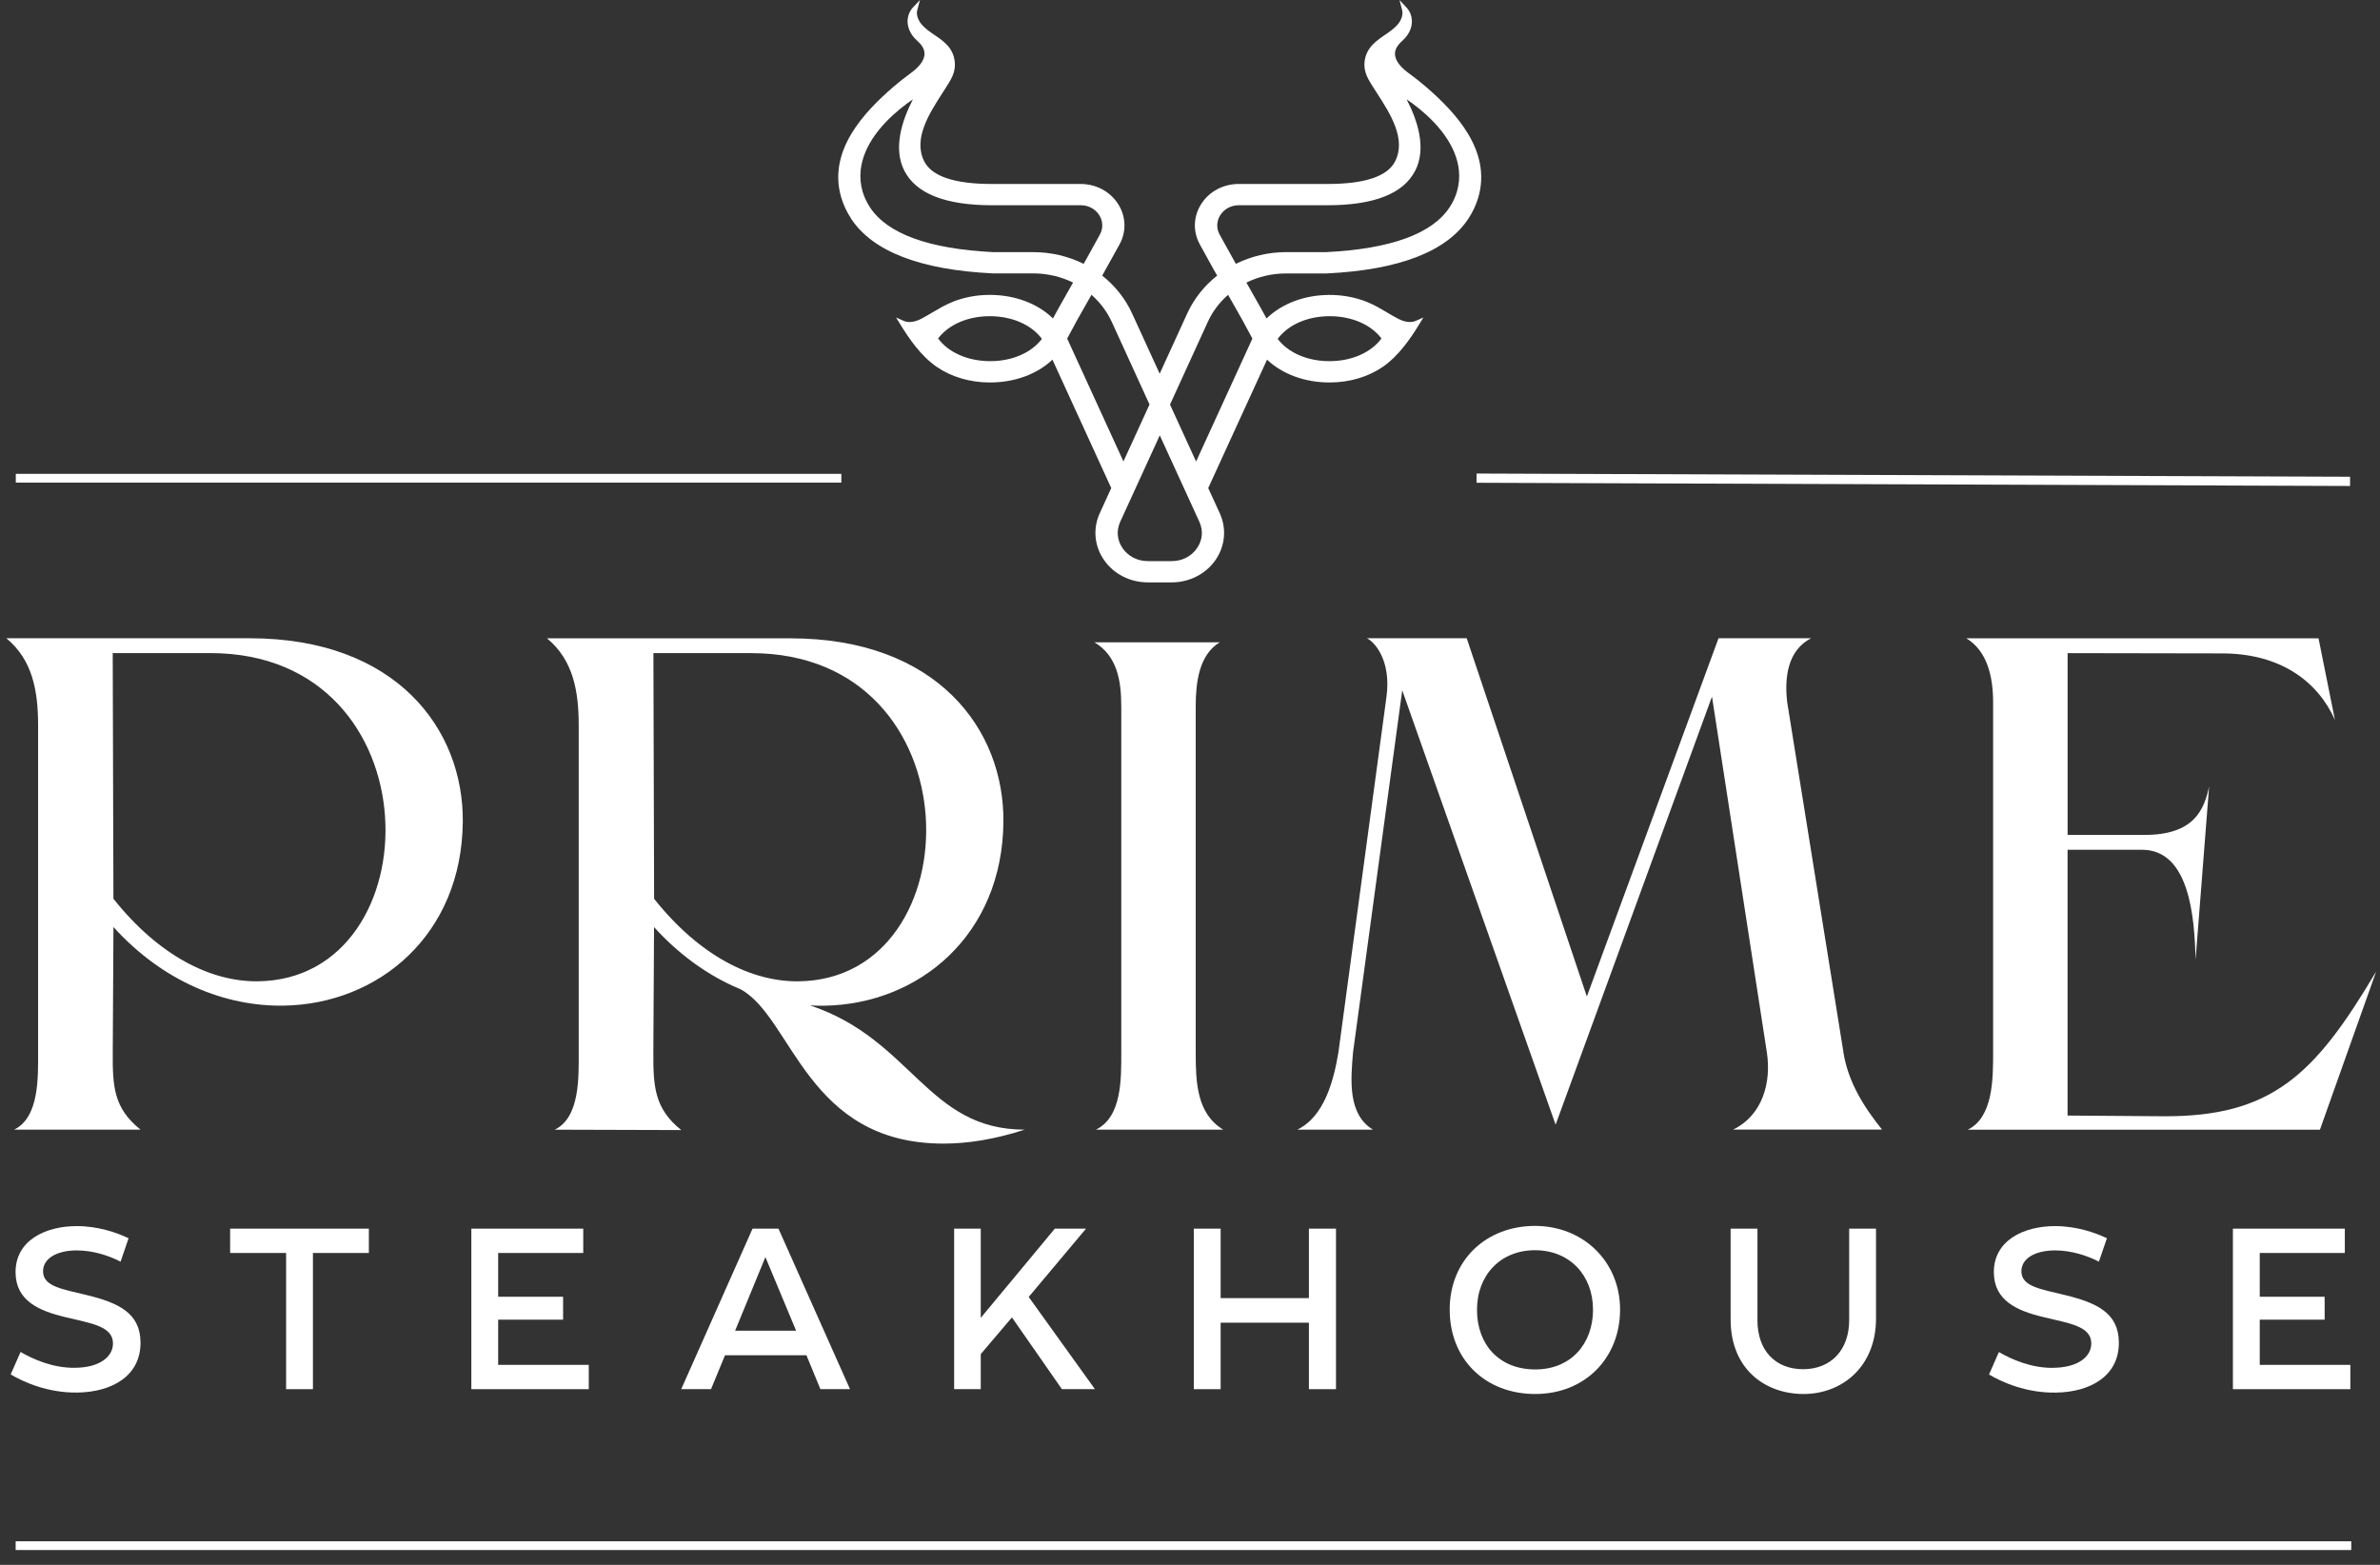 <svg width="146" height="96" viewBox="0 0 146 96" fill="none" xmlns="http://www.w3.org/2000/svg">
<rect x="0" y="0" width="146" height="96" fill="#333333" stroke="none"/>
<path d="M8.62 82.339C8.605 80.539 7.243 79.921 5.343 79.455C3.88 79.088 2.669 78.949 2.641 78.019C2.626 77.176 3.528 76.71 4.71 76.71C5.695 76.71 6.652 77.019 7.397 77.399L7.888 75.963C7.144 75.612 6.017 75.219 4.71 75.219C2.796 75.219 0.927 76.09 0.955 78.088C0.982 79.79 2.362 80.41 4.006 80.803C5.569 81.183 6.946 81.352 6.931 82.434C6.916 83.292 6.03 83.897 4.624 83.91C3.247 83.938 2.008 83.376 1.261 82.94L0.656 84.318C1.459 84.797 2.95 85.458 4.751 85.43C6.876 85.402 8.648 84.402 8.62 82.335V82.339Z" fill="white"/>
<path d="M19.197 85.223V76.867H22.628V75.375H14.117V76.867H17.551V85.223H19.197Z" fill="white"/>
<path d="M35.779 76.867V75.375H28.914V85.223H36.118V83.732H30.56V80.959H34.543V79.553H30.56V76.867H35.779Z" fill="white"/>
<path d="M46.165 75.375L41.789 85.223H43.617L44.476 83.142H49.47L50.328 85.223H52.144L47.755 75.375H46.165ZM45.096 81.635L46.953 77.12L48.837 81.635H45.094H45.096Z" fill="white"/>
<path d="M60.164 83.071L62.077 80.82L65.143 85.223H67.169L63.105 79.566L66.622 75.375H64.708L60.164 80.847V75.375H58.531V85.223H60.164V83.071Z" fill="white"/>
<path d="M81.956 85.223V75.375H80.295V79.637H74.88V75.375H73.234V85.223H74.88V81.144H80.295V85.223H81.956Z" fill="white"/>
<path d="M88.932 80.355C88.932 83.394 91.112 85.519 94.179 85.519C97.246 85.519 99.383 83.296 99.383 80.343C99.383 77.39 97.119 75.207 94.164 75.207C91.209 75.207 88.93 77.261 88.93 80.355H88.932ZM97.724 80.34C97.724 82.422 96.387 84.012 94.179 84.012C91.971 84.012 90.606 82.493 90.606 80.355C90.606 78.218 92.054 76.698 94.164 76.698C96.273 76.698 97.722 78.218 97.722 80.343L97.724 80.34Z" fill="white"/>
<path d="M106.164 75.377V80.948C106.164 84 108.289 85.519 110.639 85.519C112.989 85.519 115.083 83.858 115.083 80.89V75.375H113.437V80.987C113.437 82.815 112.325 83.998 110.609 83.998C108.892 83.998 107.81 82.83 107.81 81.002V75.375H106.164V75.377Z" fill="white"/>
<path d="M125.984 83.915C124.606 83.942 123.368 83.38 122.621 82.945L122.016 84.322C122.818 84.801 124.31 85.462 126.11 85.434C128.235 85.406 130.008 84.406 129.98 82.339C129.965 80.539 128.602 79.921 126.703 79.455C125.239 79.088 124.029 78.949 124.001 78.019C123.986 77.176 124.887 76.71 126.07 76.71C127.055 76.71 128.012 77.019 128.756 77.399L129.248 75.963C128.503 75.612 127.377 75.219 126.067 75.219C124.153 75.219 122.284 76.09 122.312 78.088C122.34 79.79 123.717 80.41 125.363 80.803C126.926 81.183 128.304 81.352 128.289 82.434C128.274 83.292 127.387 83.897 125.982 83.91L125.984 83.915Z" fill="white"/>
<path d="M143.842 76.867V75.375H136.977V85.223H144.181V83.732H138.623V80.959H142.604V79.553H138.623V76.867H143.842Z" fill="white"/>
<path d="M2.337 44.504V64.512C2.337 66.053 2.423 68.547 0.867 69.3H8.619C6.977 67.984 6.904 66.667 6.917 64.536L6.96 56.872C10.022 60.25 13.836 61.75 17.396 61.694C23.203 61.604 28.328 57.372 28.39 50.417C28.442 44.751 24.326 39.156 15.321 39.156H0.391C2.002 40.491 2.337 42.392 2.337 44.504ZM12.909 40.066C26.789 40.066 26.624 60.085 15.812 60.201C12.954 60.231 9.765 58.664 6.958 55.138L6.915 40.066H12.909Z" fill="white"/>
<path d="M62.859 69.302C56.872 69.302 55.958 63.765 49.693 61.679C49.693 61.679 49.693 61.679 49.689 61.679C49.981 61.694 50.273 61.702 50.56 61.698C56.367 61.608 61.492 57.376 61.554 50.421C61.606 44.755 57.49 39.16 48.485 39.16H33.555C35.166 40.495 35.501 42.396 35.501 44.508V64.516C35.501 66.057 35.587 68.55 34.031 69.304L41.791 69.327C40.152 68.012 40.068 66.671 40.079 64.54L40.122 56.876C41.592 58.498 43.233 59.685 44.94 60.477C44.944 60.477 44.948 60.479 44.952 60.481C45.118 60.559 45.285 60.632 45.45 60.7C48.633 62.466 49.485 70.156 57.876 70.158C59.361 70.158 61.014 69.9 62.857 69.304L62.859 69.302ZM40.126 55.14L40.083 40.068H46.077C59.958 40.068 59.792 60.086 48.981 60.202C46.122 60.232 42.933 58.666 40.126 55.14Z" fill="white"/>
<path d="M67.229 69.301H75.038C73.407 68.316 73.351 66.376 73.351 64.558V43.331C73.351 41.883 73.549 40.175 74.821 39.406H67.141C68.518 40.23 68.784 41.726 68.784 43.331V64.558C68.784 66.168 68.83 68.526 67.229 69.301Z" fill="white"/>
<path d="M113.086 64.557L109.635 43.081C109.451 41.515 109.685 39.886 111.099 39.156H105.422L97.345 61.136L89.975 39.156H83.855C84.374 39.416 85.348 40.573 85.052 42.751L82.105 64.557C81.818 66.276 81.249 68.495 79.586 69.3H84.224C82.663 68.358 82.859 66.235 83.002 64.557L86.02 42.35L95.428 68.997L105.021 42.736L108.386 64.555C108.669 66.388 108.137 68.416 106.315 69.298H115.453C114.324 67.89 113.376 66.383 113.082 64.555L113.086 64.557Z" fill="white"/>
<path d="M136.33 40.085C139.884 40.092 142.18 41.795 143.236 44.167L142.229 39.16H120.625C121.93 39.948 122.267 41.566 122.267 43.085V64.561C122.267 66.168 122.273 68.548 120.711 69.304H142.315L145.766 59.597C141.998 65.956 139.343 68.529 132.667 68.48L126.834 68.437V52.131H131.398C134.304 52.131 134.624 56.234 134.686 58.883L135.517 48.249C135.21 49.674 134.604 51.221 131.551 51.221H126.836V40.068L136.332 40.085H136.33Z" fill="white"/>
<path d="M52.2 13.4C53.518 15.419 56.439 16.553 60.886 16.771H63.403C64.246 16.776 65.081 16.969 65.826 17.334L64.873 19.021L64.594 19.536C63.658 18.624 62.274 18.1 60.759 18.091C59.941 18.085 59.141 18.235 58.433 18.521C57.991 18.699 57.594 18.935 57.207 19.162C56.982 19.295 56.748 19.435 56.51 19.559C56.115 19.765 55.727 19.812 55.445 19.688L54.969 19.478L55.242 19.92C55.77 20.778 56.499 21.849 57.478 22.517C58.373 23.126 59.517 23.463 60.701 23.463H60.74C62.24 23.463 63.62 22.956 64.562 22.064L68.169 29.942L67.463 31.487C67.032 32.431 67.131 33.507 67.732 34.365C68.328 35.219 69.33 35.728 70.414 35.728H71.876C72.959 35.728 73.962 35.217 74.558 34.365C75.157 33.507 75.258 32.431 74.826 31.487L74.118 29.942L77.726 22.064C78.67 22.956 80.048 23.463 81.548 23.463H81.587C82.771 23.463 83.917 23.126 84.81 22.517C85.789 21.849 86.52 20.778 87.046 19.92L87.319 19.478L86.842 19.688C86.561 19.812 86.173 19.765 85.778 19.559C85.54 19.435 85.306 19.297 85.08 19.164C84.696 18.937 84.297 18.701 83.855 18.523C83.149 18.237 82.344 18.089 81.529 18.093C80.014 18.102 78.632 18.626 77.694 19.538L77.412 19.021L76.46 17.336C77.204 16.969 78.039 16.776 78.883 16.776H81.372L81.402 16.774C85.844 16.557 88.765 15.422 90.085 13.402C90.353 12.994 90.553 12.561 90.684 12.117C91.525 9.243 89.263 6.874 87.49 5.339C87.143 5.039 86.778 4.749 86.407 4.481C86.061 4.23 85.636 3.837 85.581 3.399C85.55 3.168 85.626 2.947 85.808 2.723C85.866 2.653 85.937 2.586 86.01 2.515C86.063 2.464 86.119 2.412 86.171 2.356C86.42 2.09 86.574 1.766 86.606 1.442C86.643 1.084 86.523 0.719 86.287 0.466L85.853 0.002L86.012 0.616C86.081 0.884 85.982 1.215 85.746 1.496C85.533 1.747 85.241 1.949 84.958 2.142L84.898 2.183C84.561 2.414 84.239 2.648 84.012 2.972C83.9 3.131 83.816 3.309 83.763 3.498C83.675 3.811 83.677 4.135 83.767 4.44C83.853 4.734 84.014 4.99 84.166 5.236C84.261 5.389 84.364 5.548 84.469 5.711C85.28 6.968 86.289 8.533 85.576 9.911C85.106 10.823 83.716 11.286 81.443 11.286H75.992C75.045 11.286 74.187 11.741 73.695 12.505C73.2 13.273 73.168 14.207 73.608 15.003L74.395 16.43L74.666 16.909C73.874 17.531 73.243 18.33 72.833 19.224L71.14 22.926L69.446 19.224C69.036 18.33 68.406 17.531 67.614 16.909L68.672 15.003C69.112 14.207 69.077 13.271 68.584 12.505C68.092 11.743 67.234 11.286 66.287 11.286H60.836C58.566 11.286 57.175 10.823 56.703 9.911C55.993 8.533 57.001 6.968 57.81 5.711C57.916 5.548 58.019 5.389 58.113 5.236C58.259 5 58.426 4.734 58.512 4.44C58.602 4.138 58.602 3.811 58.516 3.498C58.463 3.309 58.379 3.131 58.27 2.972C58.042 2.646 57.72 2.412 57.383 2.183L57.323 2.142C57.04 1.949 56.748 1.749 56.536 1.496C56.3 1.215 56.199 0.886 56.27 0.616L56.435 0L56.001 0.461C55.765 0.715 55.645 1.079 55.681 1.438C55.714 1.76 55.868 2.086 56.117 2.352C56.169 2.408 56.222 2.459 56.278 2.511C56.351 2.582 56.42 2.646 56.48 2.717C56.662 2.94 56.737 3.163 56.707 3.395C56.651 3.833 56.227 4.226 55.881 4.477C55.508 4.747 55.145 5.037 54.797 5.335C53.023 6.87 50.761 9.239 51.604 12.112C51.735 12.557 51.937 12.99 52.203 13.398L52.2 13.4ZM71.775 24.817L74.093 19.746C74.378 19.119 74.807 18.549 75.337 18.087L76.209 19.626C76.415 20.01 76.621 20.39 76.827 20.772L73.374 28.313L71.773 24.819L71.775 24.817ZM86.81 10.486C87.512 9.125 86.984 7.432 86.289 6.093C86.789 6.434 87.375 6.891 87.913 7.449C88.866 8.436 89.894 9.986 89.373 11.763C89.278 12.087 89.13 12.404 88.93 12.709C87.864 14.342 85.314 15.271 81.359 15.467H78.887C77.816 15.469 76.758 15.718 75.814 16.186L74.82 14.394C74.608 14.009 74.625 13.561 74.863 13.19C75.103 12.816 75.528 12.591 75.994 12.591H81.445C84.282 12.591 86.085 11.883 86.806 10.486H86.81ZM73.423 33.64C73.075 34.138 72.513 34.423 71.878 34.423H70.416C69.781 34.423 69.219 34.138 68.871 33.64C68.526 33.146 68.472 32.554 68.719 32.011L69.91 29.41C69.921 29.386 70.785 27.498 71.146 26.708C71.507 27.495 72.371 29.386 72.384 29.41L73.575 32.011C73.824 32.551 73.769 33.146 73.423 33.64ZM68.918 28.311L65.465 20.77C65.671 20.388 65.88 20.006 66.083 19.626L66.955 18.085C67.485 18.549 67.912 19.119 68.2 19.744L70.517 24.815L68.916 28.309L68.918 28.311ZM55.484 10.486C56.203 11.883 58.008 12.591 60.845 12.591H66.296C66.764 12.591 67.186 12.814 67.427 13.19C67.665 13.559 67.682 14.009 67.47 14.394L66.686 15.814L66.476 16.186C65.532 15.718 64.474 15.469 63.403 15.469H60.939C56.978 15.271 54.426 14.344 53.362 12.709C53.164 12.404 53.014 12.087 52.919 11.763C52.4 9.986 53.426 8.436 54.379 7.449C54.917 6.891 55.503 6.436 56.003 6.093C55.31 7.434 54.782 9.125 55.482 10.486H55.484ZM60.744 22.156H60.712C59.364 22.147 58.19 21.63 57.546 20.765C58.199 19.907 59.375 19.398 60.718 19.398H60.751C62.098 19.407 63.272 19.924 63.916 20.789C63.264 21.647 62.087 22.156 60.744 22.156ZM78.378 20.789C79.022 19.924 80.194 19.405 81.542 19.398H81.574C82.917 19.398 84.093 19.907 84.746 20.765C84.102 21.63 82.93 22.15 81.582 22.156H81.55C80.207 22.156 79.031 21.647 78.378 20.789Z" fill="white"/>
<path d="M51.612 29.07H0.969V29.607H51.612V29.07Z" fill="white"/>
<path d="M144.237 94.555H0.961V95.091H144.237V94.555Z" fill="white"/>
<path d="M90.58 29.051L90.578 29.617L144.163 29.814L144.165 29.247L90.58 29.051Z" fill="white"/>
</svg>
